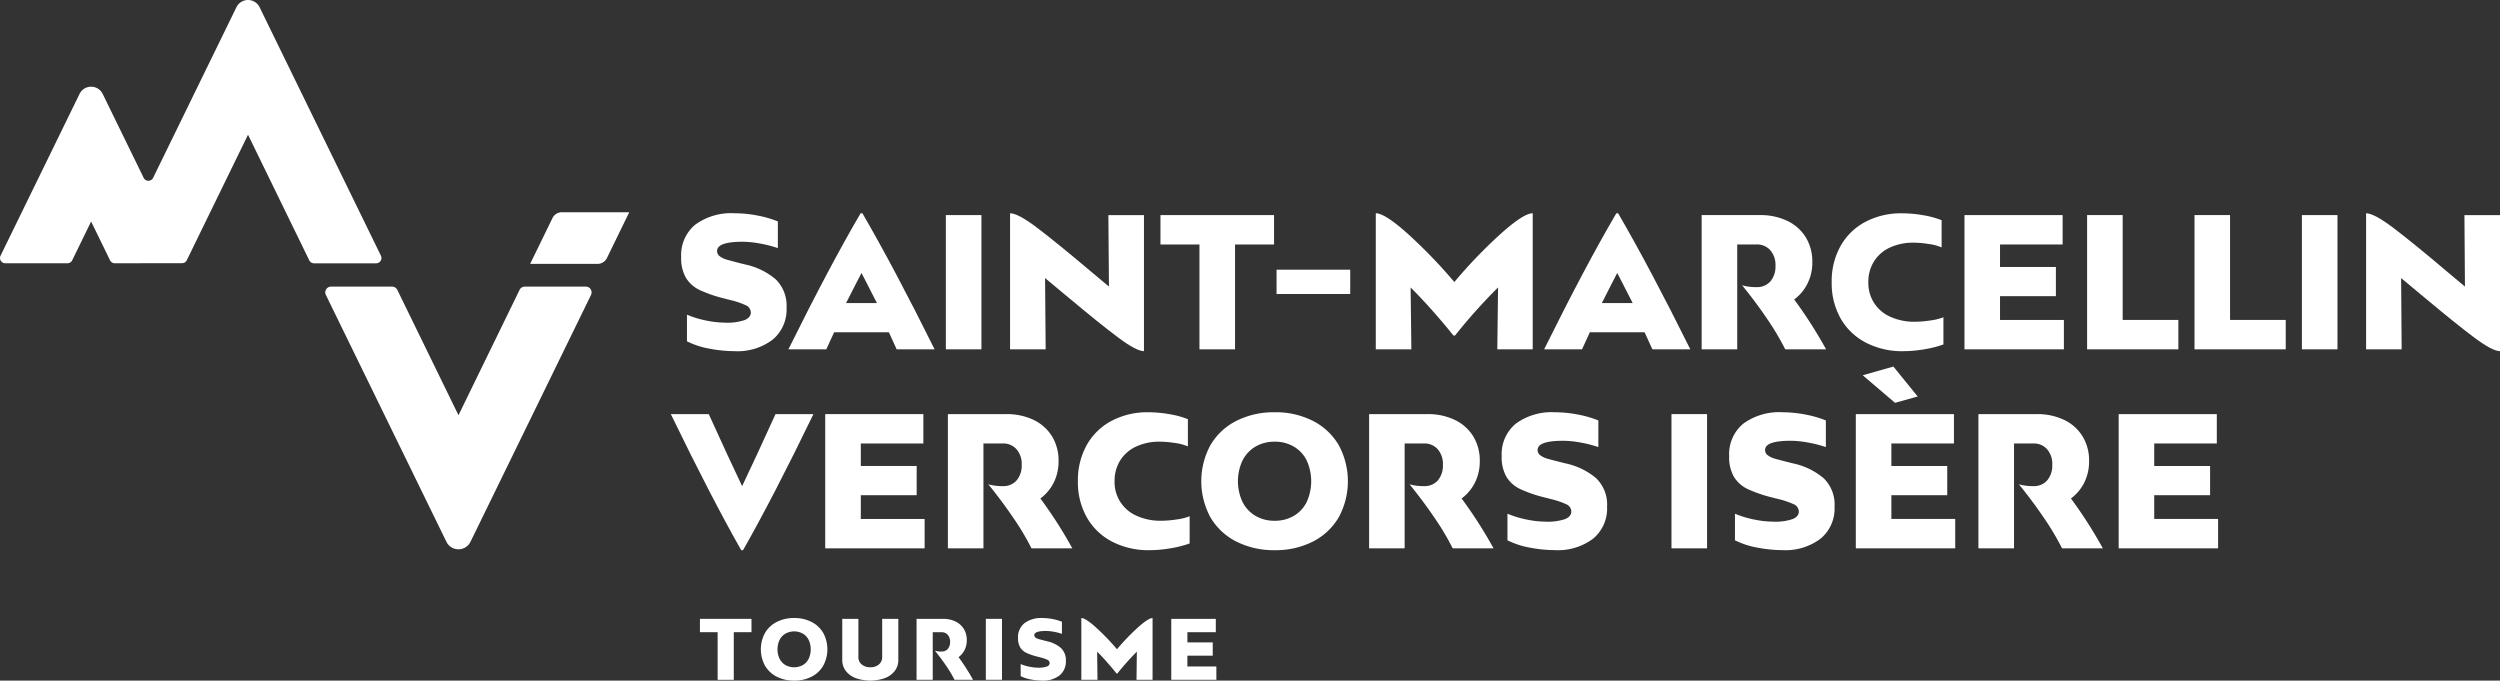 <svg id="logo" xmlns="http://www.w3.org/2000/svg" xmlns:xlink="http://www.w3.org/1999/xlink" width="429.571" height="116.949" viewBox="0 0 429.571 116.949">
  <rect x="0" y="0" width="429.571" height="116.949" fill="#333333" stroke="none"/>
  <defs>
    <clipPath id="clip-path">
      <rect id="Rectangle_19" data-name="Rectangle 19" width="429.571" height="116.949" fill="#fff"/>
    </clipPath>
  </defs>
  <g id="Groupe_13" data-name="Groupe 13" transform="translate(0 0)" clip-path="url(#clip-path)">
    <path id="Tracé_60" data-name="Tracé 60" d="M84.618,38.817a14.325,14.325,0,0,0-2.774-.917l-.963-.25a22.749,22.749,0,0,1-4.129-1.423,5.559,5.559,0,0,1-2.357-2.07,6.714,6.714,0,0,1-.842-3.587,6.778,6.778,0,0,1,2.414-5.579,10.435,10.435,0,0,1,6.75-1.962,20.6,20.6,0,0,1,3.943.388,17.937,17.937,0,0,1,3.506,1.014v4.583a21.611,21.611,0,0,0-3.288-.826,17.358,17.358,0,0,0-2.756-.266q-4.4,0-4.4,1.59a1.1,1.1,0,0,0,.482.921,3.759,3.759,0,0,0,1.168.56c.463.135,1.221.337,2.28.608l.874.22a11.881,11.881,0,0,1,5.266,2.556,6.3,6.3,0,0,1,1.868,4.89,6.729,6.729,0,0,1-2.382,5.472,10.02,10.02,0,0,1-6.594,1.983,22.951,22.951,0,0,1-4.317-.438,13.987,13.987,0,0,1-3.819-1.252V40.455a17.354,17.354,0,0,0,3.415,1.03,16.848,16.848,0,0,0,3.135.339,9.119,9.119,0,0,0,3.378-.45c.7-.3,1.045-.732,1.045-1.291a1.389,1.389,0,0,0-.905-1.265" transform="translate(43.492 13.617)" fill="#fff"/>
    <path id="Tracé_61" data-name="Tracé 61" d="M98.687,35.219c-.559-1.084-.891-1.725-.995-1.932-.1.207-.438.848-1,1.932l-1.65,3.24h5.3Zm3.713,8.262H92.986l-1.343,2.928H85.131q7.139-14.4,12.407-23.379h.309q5.49,9.443,12.406,23.379h-6.518Z" transform="translate(50.338 13.617)" fill="#fff"/>
    <rect id="Rectangle_14" data-name="Rectangle 14" width="6.114" height="23.066" transform="translate(162.524 36.958)" fill="#fff"/>
    <path id="Tracé_62" data-name="Tracé 62" d="M127.587,44.334q-3.189-2.38-8.572-6.9c-.38-.31-.552-.457-.533-.436l-3.4-2.837.1,12.251h-6.114V23.03q1.377,0,4.739,2.556t9.042,7.355l3.211,2.683-.1-12.28h6.114V46.723q-1.31,0-4.489-2.389" transform="translate(64.491 13.617)" fill="#fff"/>
    <path id="Tracé_63" data-name="Tracé 63" d="M138.123,28.277V46.294h-6.114V28.277h-6.7V23.226h19.516v5.051Z" transform="translate(74.092 13.733)" fill="#fff"/>
    <rect id="Rectangle_15" data-name="Rectangle 15" width="12.659" height="4.179" transform="translate(219.349 46.34)" fill="#fff"/>
    <path id="Tracé_64" data-name="Tracé 64" d="M169.929,26.645q4.008-3.616,5.593-3.615V46.408h-6.084l.129-10.63c-1.244,1.225-2.548,2.6-3.9,4.112s-2.511,2.9-3.494,4.15H161.9q-1.561-1.967-3.558-4.22t-3.8-4.042l.129,10.63h-6.114V23.03q1.59,0,5.581,3.6a87.329,87.329,0,0,1,7.917,8.214,83.628,83.628,0,0,1,7.874-8.2" transform="translate(87.842 13.617)" fill="#fff"/>
    <path id="Tracé_65" data-name="Tracé 65" d="M180.293,35.219c-.559-1.084-.893-1.725-.995-1.932-.1.207-.436.848-1,1.932l-1.647,3.24h5.3ZM184,43.481h-9.412l-1.343,2.928h-6.512q7.139-14.4,12.406-23.379h.31q5.488,9.443,12.406,23.379h-6.518Z" transform="translate(98.591 13.617)" fill="#fff"/>
    <path id="Tracé_66" data-name="Tracé 66" d="M205.123,46.293H198.11A45.667,45.667,0,0,0,195,41.059q-1.964-2.9-4.3-5.77a8.736,8.736,0,0,0,2.46.312,3,3,0,0,0,2.414-1,3.974,3.974,0,0,0,.861-2.68,3.857,3.857,0,0,0-.886-2.651,3.043,3.043,0,0,0-2.389-1h-3.3V46.293h-6.112V23.227h10.038a10.574,10.574,0,0,1,4.691,1,7.44,7.44,0,0,1,3.162,2.818,7.891,7.891,0,0,1,1.123,4.226,8,8,0,0,1-.842,3.752,7.6,7.6,0,0,1-2.272,2.7,78.111,78.111,0,0,1,5.484,8.572" transform="translate(108.644 13.733)" fill="#fff"/>
    <path id="Tracé_67" data-name="Tracé 67" d="M214.413,28.3a16.945,16.945,0,0,0-2.538-.218,9.439,9.439,0,0,0-4.1.84,6.367,6.367,0,0,0-2.724,2.382,6.579,6.579,0,0,0-.968,3.571A6.287,6.287,0,0,0,207.9,40.83a9.974,9.974,0,0,0,4.195.84,18.479,18.479,0,0,0,2.6-.218,9.282,9.282,0,0,0,2.29-.559v4.675a18.475,18.475,0,0,1-3.262.829,21.924,21.924,0,0,1-3.658.328,13.479,13.479,0,0,1-6.434-1.485,10.585,10.585,0,0,1-4.324-4.163,12.333,12.333,0,0,1-1.521-6.2,12.394,12.394,0,0,1,1.51-6.2,10.479,10.479,0,0,1,4.257-4.161,13.089,13.089,0,0,1,6.324-1.48,21.2,21.2,0,0,1,3.63.326,15.232,15.232,0,0,1,3.167.858V28.89a8.6,8.6,0,0,0-2.261-.59" transform="translate(116.951 13.618)" fill="#fff"/>
    <path id="Tracé_68" data-name="Tracé 68" d="M229.206,46.293H212.125V23.227h16.863v5.049H218.232V32.14h9.6v5.017h-9.6v4.088h10.974Z" transform="translate(125.429 13.733)" fill="#fff"/>
    <path id="Tracé_69" data-name="Tracé 69" d="M241.047,46.293H225.365V23.227h6.112V41.245h9.57Z" transform="translate(133.258 13.733)" fill="#fff"/>
    <path id="Tracé_70" data-name="Tracé 70" d="M252.639,46.293H236.963V23.227h6.107V41.245h9.568Z" transform="translate(140.116 13.733)" fill="#fff"/>
    <rect id="Rectangle_16" data-name="Rectangle 16" width="6.114" height="23.066" transform="translate(395.53 36.958)" fill="#fff"/>
    <path id="Tracé_71" data-name="Tracé 71" d="M274.008,44.334q-3.179-2.38-8.572-6.9L264.909,37l-3.4-2.837.089,12.251h-6.107V23.03q1.37,0,4.742,2.556t9.034,7.355l3.21,2.683-.089-12.28H278.5V46.723q-1.31,0-4.489-2.389" transform="translate(151.072 13.617)" fill="#fff"/>
    <path id="Tracé_72" data-name="Tracé 72" d="M84.842,68.1h-.307q-5.017-8.794-12.1-23.381h6.518q3.554,7.822,5.733,12.374,2.179-4.545,5.737-12.374H96.94Q90.111,58.836,84.842,68.1" transform="translate(42.831 26.439)" fill="#fff"/>
    <path id="Tracé_73" data-name="Tracé 73" d="M106.188,67.782H89.107V44.716H105.97v5.048H95.221v3.864h9.6V58.65h-9.6v4.083h10.967Z" transform="translate(52.689 26.44)" fill="#fff"/>
    <path id="Tracé_74" data-name="Tracé 74" d="M123.735,67.782h-7.019a43.55,43.55,0,0,0-3.114-5.234q-1.964-2.9-4.3-5.773a8.633,8.633,0,0,0,2.467.313,3.026,3.026,0,0,0,2.414-1,3.977,3.977,0,0,0,.855-2.683,3.822,3.822,0,0,0-.886-2.645,3.02,3.02,0,0,0-2.382-1h-3.307V67.782h-6.107V44.716h10.036a10.6,10.6,0,0,1,4.688.995,7.5,7.5,0,0,1,3.167,2.823,7.921,7.921,0,0,1,1.123,4.222,8.133,8.133,0,0,1-.842,3.755,7.664,7.664,0,0,1-2.279,2.7,77.164,77.164,0,0,1,5.49,8.574" transform="translate(60.52 26.44)" fill="#fff"/>
    <path id="Tracé_75" data-name="Tracé 75" d="M133.027,49.789a17.071,17.071,0,0,0-2.543-.218,9.322,9.322,0,0,0-4.1.842,6.351,6.351,0,0,0-2.729,2.382,6.613,6.613,0,0,0-.963,3.571,6.288,6.288,0,0,0,3.814,5.951,9.938,9.938,0,0,0,4.193.842,18.692,18.692,0,0,0,2.6-.216,9.152,9.152,0,0,0,2.291-.562v4.677a18.2,18.2,0,0,1-3.256.827,21.623,21.623,0,0,1-3.66.328,13.508,13.508,0,0,1-6.44-1.483,10.564,10.564,0,0,1-4.316-4.163,12.26,12.26,0,0,1-1.529-6.2,12.4,12.4,0,0,1,1.51-6.2A10.529,10.529,0,0,1,122.162,46a13.082,13.082,0,0,1,6.325-1.483,21.27,21.27,0,0,1,3.635.328,15.024,15.024,0,0,1,3.167.861v4.674a8.727,8.727,0,0,0-2.261-.59" transform="translate(68.824 26.322)" fill="#fff"/>
    <path id="Tracé_76" data-name="Tracé 76" d="M145.608,62.318a5.633,5.633,0,0,0,2.217-2.382,8.6,8.6,0,0,0,0-7.142,5.651,5.651,0,0,0-2.217-2.382,6.3,6.3,0,0,0-3.267-.84,6.381,6.381,0,0,0-3.308.84,5.767,5.767,0,0,0-2.228,2.382,8.411,8.411,0,0,0,0,7.142,5.747,5.747,0,0,0,2.228,2.382,6.428,6.428,0,0,0,3.308.842,6.35,6.35,0,0,0,3.267-.842m-9.876,4.413a10.758,10.758,0,0,1-4.445-4.161,13.026,13.026,0,0,1,0-12.407A10.758,10.758,0,0,1,135.733,46a14.143,14.143,0,0,1,6.609-1.483A13.989,13.989,0,0,1,148.9,46a10.8,10.8,0,0,1,4.43,4.161,13.014,13.014,0,0,1,0,12.407,10.8,10.8,0,0,1-4.43,4.161,14.009,14.009,0,0,1-6.556,1.483,14.163,14.163,0,0,1-6.609-1.483" transform="translate(76.701 26.323)" fill="#fff"/>
    <path id="Tracé_77" data-name="Tracé 77" d="M169.22,67.782H162.2a43.769,43.769,0,0,0-3.114-5.234q-1.964-2.9-4.3-5.773a8.629,8.629,0,0,0,2.465.313,3.027,3.027,0,0,0,2.416-1,3.977,3.977,0,0,0,.853-2.683,3.828,3.828,0,0,0-.885-2.645,3.025,3.025,0,0,0-2.384-1h-3.308V67.782h-6.106V44.716h10.038a10.6,10.6,0,0,1,4.686.995,7.48,7.48,0,0,1,3.167,2.823,7.921,7.921,0,0,1,1.125,4.222,8.114,8.114,0,0,1-.843,3.755,7.66,7.66,0,0,1-2.277,2.7,77.4,77.4,0,0,1,5.49,8.574" transform="translate(87.414 26.44)" fill="#fff"/>
    <path id="Tracé_78" data-name="Tracé 78" d="M173.218,60.309a14.236,14.236,0,0,0-2.774-.918l-.966-.248a23.065,23.065,0,0,1-4.128-1.423,5.547,5.547,0,0,1-2.358-2.073,6.71,6.71,0,0,1-.839-3.584,6.782,6.782,0,0,1,2.412-5.579,10.417,10.417,0,0,1,6.75-1.967,20.855,20.855,0,0,1,3.942.393,18.093,18.093,0,0,1,3.506,1.014V50.5a21.2,21.2,0,0,0-3.286-.823,16.944,16.944,0,0,0-2.756-.263c-2.933,0-4.4.525-4.4,1.587a1.091,1.091,0,0,0,.481.918,3.6,3.6,0,0,0,1.17.563c.461.135,1.219.334,2.279.6l.872.22a11.962,11.962,0,0,1,5.267,2.554,6.316,6.316,0,0,1,1.87,4.893,6.725,6.725,0,0,1-2.382,5.472,10.023,10.023,0,0,1-6.6,1.983,22.94,22.94,0,0,1-4.316-.436,14.06,14.06,0,0,1-3.819-1.252V61.946a17.318,17.318,0,0,0,3.415,1.028,16.714,16.714,0,0,0,3.135.339,9.139,9.139,0,0,0,3.377-.449c.7-.3,1.047-.732,1.047-1.291a1.394,1.394,0,0,0-.9-1.265" transform="translate(95.881 26.322)" fill="#fff"/>
    <rect id="Rectangle_17" data-name="Rectangle 17" width="6.114" height="23.066" transform="translate(287.208 71.155)" fill="#fff"/>
    <path id="Tracé_79" data-name="Tracé 79" d="M197.781,60.309a14.2,14.2,0,0,0-2.774-.918l-.966-.248a23.041,23.041,0,0,1-4.126-1.423,5.524,5.524,0,0,1-2.357-2.073,6.694,6.694,0,0,1-.842-3.584,6.783,6.783,0,0,1,2.414-5.579,10.415,10.415,0,0,1,6.749-1.967,20.888,20.888,0,0,1,3.945.393,18.161,18.161,0,0,1,3.506,1.014V50.5a21.267,21.267,0,0,0-3.288-.823,16.96,16.96,0,0,0-2.756-.263c-2.934,0-4.4.525-4.4,1.587a1.093,1.093,0,0,0,.482.918,3.579,3.579,0,0,0,1.168.563c.463.135,1.221.334,2.28.6l.87.22a11.96,11.96,0,0,1,5.269,2.554,6.309,6.309,0,0,1,1.868,4.893,6.725,6.725,0,0,1-2.382,5.472,10.02,10.02,0,0,1-6.594,1.983,22.93,22.93,0,0,1-4.317-.436,14.041,14.041,0,0,1-3.819-1.252V61.946a17.3,17.3,0,0,0,3.413,1.028,16.74,16.74,0,0,0,3.135.339,9.149,9.149,0,0,0,3.378-.449c.7-.3,1.046-.732,1.046-1.291a1.394,1.394,0,0,0-.9-1.265" transform="translate(110.405 26.322)" fill="#fff"/>
    <path id="Tracé_80" data-name="Tracé 80" d="M201.577,41.078l5.266-1.5,4.176,5.146-3.892,1.09Zm15.894,29.74H200.391V47.752h16.861V52.8H206.5v3.864h9.6v5.022h-9.6v4.083H217.47Z" transform="translate(118.491 23.403)" fill="#fff"/>
    <path id="Tracé_81" data-name="Tracé 81" d="M235.014,67.782H228a45.307,45.307,0,0,0-3.114-5.234q-1.964-2.9-4.3-5.773a8.63,8.63,0,0,0,2.462.313,3.014,3.014,0,0,0,2.412-1,3.98,3.98,0,0,0,.861-2.683,3.829,3.829,0,0,0-.886-2.645,3.032,3.032,0,0,0-2.387-1h-3.3V67.782H213.63V44.716h10.036a10.632,10.632,0,0,1,4.694.995,7.445,7.445,0,0,1,3.16,2.823,7.864,7.864,0,0,1,1.123,4.222,8.054,8.054,0,0,1-.84,3.755,7.6,7.6,0,0,1-2.274,2.7,77.969,77.969,0,0,1,5.484,8.574" transform="translate(126.319 26.44)" fill="#fff"/>
    <path id="Tracé_82" data-name="Tracé 82" d="M245.856,67.782H228.775V44.716h16.863v5.048H234.883v3.864h9.6V58.65h-9.6v4.083h10.974Z" transform="translate(135.274 26.44)" fill="#fff"/>
    <path id="Tracé_83" data-name="Tracé 83" d="M81.394,69.115V77.3H78.62V69.115H75.579v-2.29h8.857v2.29Z" transform="translate(44.69 39.513)" fill="#fff"/>
    <path id="Tracé_84" data-name="Tracé 84" d="M84.888,76.817a4.858,4.858,0,0,1-2.015-1.89,5.894,5.894,0,0,1,0-5.632,4.861,4.861,0,0,1,2.015-1.887,6.443,6.443,0,0,1,3-.673,6.367,6.367,0,0,1,2.979.673,4.9,4.9,0,0,1,2.01,1.887,5.917,5.917,0,0,1,0,5.632,4.894,4.894,0,0,1-2.01,1.89,6.386,6.386,0,0,1-2.979.673,6.463,6.463,0,0,1-3-.673m4.486-2a2.571,2.571,0,0,0,1-1.082,3.875,3.875,0,0,0,0-3.24,2.548,2.548,0,0,0-1-1.08,3.085,3.085,0,0,0-2.985,0,2.586,2.586,0,0,0-1.012,1.08,3.813,3.813,0,0,0,0,3.24,2.609,2.609,0,0,0,1.012,1.082,3.108,3.108,0,0,0,2.985,0" transform="translate(48.579 39.46)" fill="#fff"/>
    <path id="Tracé_85" data-name="Tracé 85" d="M100.581,73.885a3.043,3.043,0,0,1-.6,1.868A3.82,3.82,0,0,1,98.282,77a7.488,7.488,0,0,1-5.044,0,3.821,3.821,0,0,1-1.69-1.244,3.043,3.043,0,0,1-.6-1.868V66.824H93.72v6.553a1.6,1.6,0,0,0,.565,1.278,2.223,2.223,0,0,0,1.5.489,2.149,2.149,0,0,0,1.464-.489,1.612,1.612,0,0,0,.559-1.278V66.824h2.774Z" transform="translate(53.776 39.512)" fill="#fff"/>
    <path id="Tracé_86" data-name="Tracé 86" d="M108.676,77.295h-3.183a21.01,21.01,0,0,0-1.416-2.377q-.89-1.315-1.953-2.618a3.941,3.941,0,0,0,1.119.142,1.371,1.371,0,0,0,1.1-.452,1.8,1.8,0,0,0,.39-1.217,1.736,1.736,0,0,0-.4-1.2,1.376,1.376,0,0,0-1.082-.455h-1.5v8.179H98.971V66.824h4.556a4.831,4.831,0,0,1,2.129.454,3.4,3.4,0,0,1,1.435,1.281,3.573,3.573,0,0,1,.509,1.916,3.675,3.675,0,0,1-.382,1.706,3.447,3.447,0,0,1-1.033,1.224,35.207,35.207,0,0,1,2.49,3.891" transform="translate(58.521 39.512)" fill="#fff"/>
    <rect id="Rectangle_18" data-name="Rectangle 18" width="2.774" height="10.469" transform="translate(169.394 106.337)" fill="#fff"/>
    <path id="Tracé_87" data-name="Tracé 87" d="M114.949,73.9a6.568,6.568,0,0,0-1.259-.419l-.439-.111a10.725,10.725,0,0,1-1.875-.644,2.531,2.531,0,0,1-1.068-.94,3.036,3.036,0,0,1-.382-1.628,3.07,3.07,0,0,1,1.1-2.53,4.734,4.734,0,0,1,3.063-.894,9.424,9.424,0,0,1,1.79.177,8.532,8.532,0,0,1,1.591.46v2.081a10.2,10.2,0,0,0-1.493-.376,7.913,7.913,0,0,0-1.252-.118c-1.33,0-2,.239-2,.721a.5.5,0,0,0,.22.415,1.741,1.741,0,0,0,.531.258c.207.06.551.15,1.033.272l.4.1a5.394,5.394,0,0,1,2.39,1.16,2.862,2.862,0,0,1,.85,2.221,3.051,3.051,0,0,1-1.082,2.482,4.558,4.558,0,0,1-2.993.9,10.351,10.351,0,0,1-1.96-.2,6.365,6.365,0,0,1-1.733-.568V74.645a7.5,7.5,0,0,0,1.55.466,7.737,7.737,0,0,0,1.423.156,4.158,4.158,0,0,0,1.534-.205.643.643,0,0,0,.474-.587.631.631,0,0,0-.411-.573" transform="translate(64.999 39.46)" fill="#fff"/>
    <path id="Tracé_88" data-name="Tracé 88" d="M126.462,68.377q1.819-1.64,2.54-1.642V77.347h-2.759l.057-4.826q-.85.835-1.768,1.868t-1.585,1.882h-.129q-.707-.89-1.612-1.918t-1.727-1.833l.057,4.826h-2.774V66.735c.482,0,1.326.547,2.533,1.634a39.794,39.794,0,0,1,3.593,3.728,37.95,37.95,0,0,1,3.572-3.72" transform="translate(69.042 39.46)" fill="#fff"/>
    <path id="Tracé_89" data-name="Tracé 89" d="M134.226,77.294h-7.753V66.824h7.654v2.291h-4.881V70.87H133.6v2.28h-4.357V75h4.979Z" transform="translate(74.783 39.512)" fill="#fff"/>
    <path id="Tracé_90" data-name="Tracé 90" d="M68.828,31.794a1.789,1.789,0,0,0,1.607-1l3.84-7.875H62.692a1.789,1.789,0,0,0-1.607,1l-3.84,7.875Z" transform="translate(33.849 13.549)" fill="#fff"/>
    <path id="Tracé_91" data-name="Tracé 91" d="M79.9,30.95H69.4a.987.987,0,0,0-.888.557l-10.5,21.538L47.5,31.507a.987.987,0,0,0-.888-.557h-10.5a.99.99,0,0,0-.888,1.424L55.942,74.8a2.3,2.3,0,0,0,4.129,0L80.787,32.374A.99.99,0,0,0,79.9,30.95" transform="translate(20.768 18.3)" fill="#fff"/>
    <path id="Tracé_92" data-name="Tracé 92" d="M40.624,1.244,26.312,30.554a.906.906,0,0,1-1.628,0L17.648,16.142a2.215,2.215,0,0,0-3.981,0L.092,43.939a.908.908,0,0,0,.815,1.3H11.591a.909.909,0,0,0,.815-.509l3.251-6.668,3.251,6.666a.909.909,0,0,0,.816.509l11.559-.016a.9.9,0,0,0,.813-.508L42.617,23.15,53.141,44.734a.911.911,0,0,0,.815.509H64.64a.908.908,0,0,0,.815-1.3L44.606,1.244a2.215,2.215,0,0,0-3.981,0" transform="translate(0 0)" fill="#fff"/>
  </g>
</svg>
